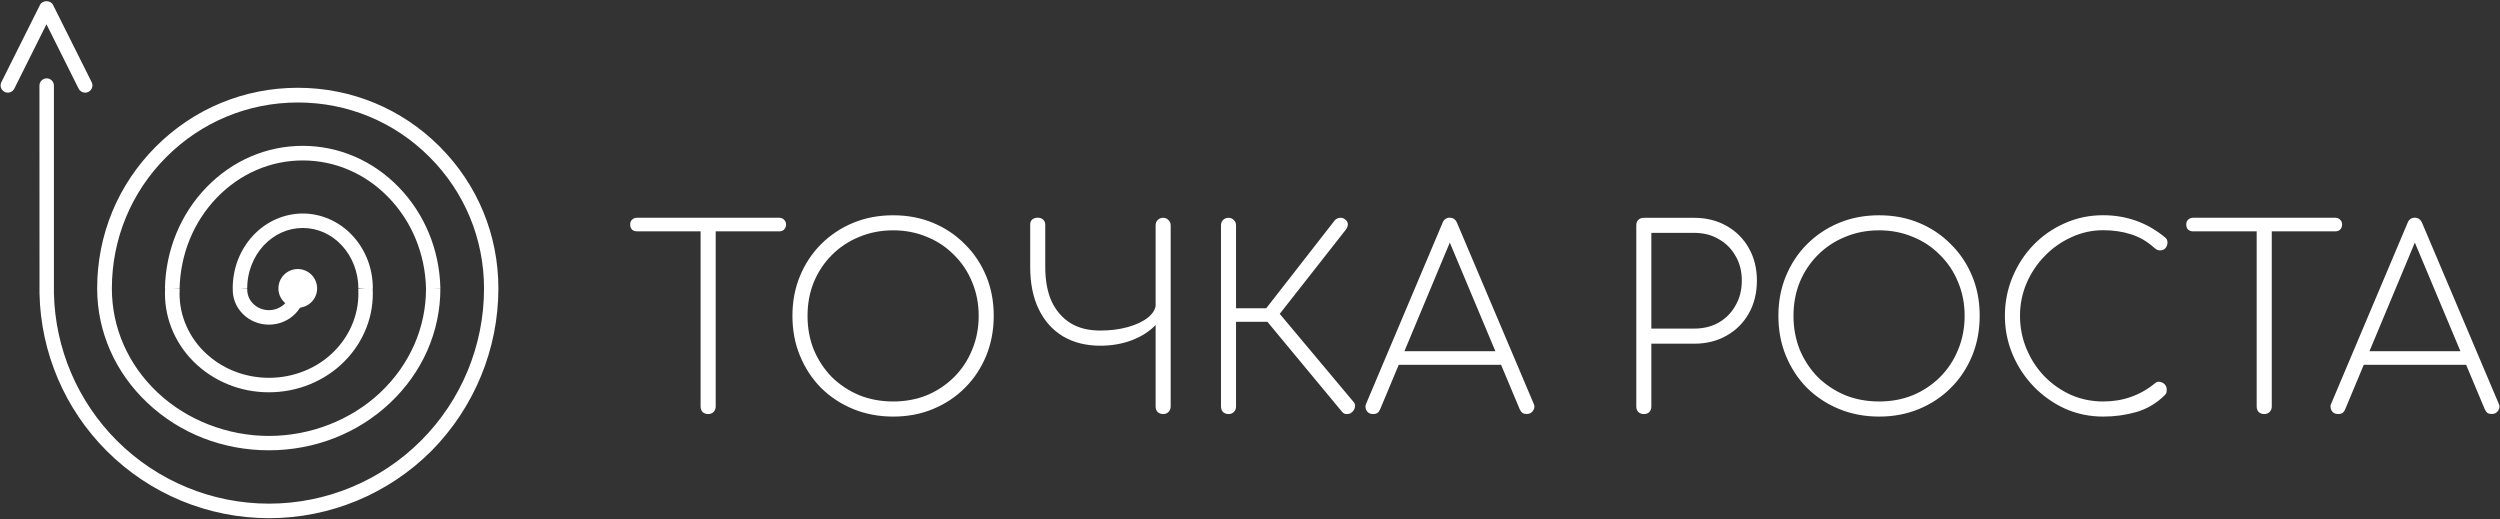 <?xml version="1.0" encoding="UTF-8"?> <svg xmlns="http://www.w3.org/2000/svg" width="1830" height="380" viewBox="0 0 1830 380" fill="none"><rect x="0" y="0" width="1830" height="380" fill="#333333" stroke="none"/><path d="M518.345 303.088C516.748 303.088 515.402 302.583 514.309 301.616C513.342 300.523 512.838 299.178 512.838 297.58V159.437H523.894V297.58C523.894 299.178 523.348 300.523 522.255 301.616C521.246 302.583 519.943 303.088 518.345 303.088ZM466.3 169.358C464.828 169.358 463.609 168.938 462.6 168.055C461.759 167.088 461.297 165.827 461.297 164.356C461.297 162.884 461.717 161.707 462.6 160.866C463.567 159.899 464.828 159.395 466.3 159.395H570.433C571.904 159.395 573.081 159.899 573.922 160.866C574.889 161.707 575.393 162.884 575.393 164.356C575.393 165.827 574.889 167.046 573.922 168.055C573.081 168.896 571.904 169.358 570.433 169.358H466.3ZM653.84 304.937C643.288 304.937 633.535 303.088 624.58 299.43C615.626 295.731 607.764 290.602 601.038 283.959C594.396 277.233 589.267 269.371 585.567 260.417C581.868 251.462 580.06 241.709 580.06 231.157C580.06 220.605 581.91 210.936 585.567 202.108C589.267 193.153 594.396 185.376 601.038 178.733C607.764 172.007 615.626 166.794 624.58 163.094C633.535 159.395 643.288 157.587 653.84 157.587C664.392 157.587 674.061 159.437 682.89 163.094C691.844 166.794 699.622 172.007 706.264 178.733C713.032 185.376 718.203 193.153 721.903 202.108C725.602 210.936 727.41 220.647 727.41 231.157C727.41 241.709 725.56 251.462 721.903 260.417C718.203 269.371 713.032 277.233 706.264 283.959C699.622 290.602 691.844 295.731 682.89 299.43C674.103 303.088 664.392 304.937 653.84 304.937ZM653.84 293.881C662.668 293.881 670.908 292.367 678.476 289.298C686.085 286.103 692.685 281.689 698.36 276.056C704.12 270.296 708.534 263.612 711.603 256.003C714.798 248.394 716.396 240.112 716.396 231.157C716.396 222.329 714.798 214.089 711.603 206.522C708.534 198.912 704.12 192.312 698.36 186.637C692.727 180.877 686.085 176.463 678.476 173.394C670.866 170.199 662.668 168.602 653.84 168.602C644.886 168.602 636.604 170.199 628.994 173.394C621.385 176.463 614.701 180.877 608.941 186.637C603.308 192.27 598.894 198.912 595.699 206.522C592.63 214.131 591.116 222.329 591.116 231.157C591.116 240.112 592.63 248.394 595.699 256.003C598.894 263.612 603.308 270.296 608.941 276.056C614.701 281.689 621.385 286.103 628.994 289.298C636.604 292.367 644.886 293.881 653.84 293.881ZM805.436 253.06C795.01 253.06 785.93 250.79 778.194 246.25C770.459 241.583 764.531 234.983 760.369 226.365C756.207 217.788 754.105 207.489 754.105 195.465V164.356C754.105 162.758 754.61 161.539 755.577 160.656C756.67 159.815 758.015 159.353 759.613 159.353C761.336 159.353 762.682 159.857 763.649 160.824C764.615 161.791 765.12 162.968 765.12 164.314V195.423C765.12 205.092 766.633 213.458 769.702 220.437C772.897 227.289 777.48 232.628 783.491 236.454C789.503 240.154 796.776 241.961 805.394 241.961C812.751 241.961 819.478 241.121 825.616 239.397C831.753 237.673 836.672 235.361 840.33 232.418C844.113 229.349 846.047 225.986 846.047 222.287H853.026C852.521 228.298 849.999 233.637 845.5 238.304C841.086 242.844 835.327 246.46 828.222 249.15C821.243 251.757 813.634 253.06 805.436 253.06ZM851.428 303.088C849.831 303.088 848.485 302.583 847.392 301.616C846.425 300.523 845.921 299.178 845.921 297.58V164.944C845.921 163.347 846.425 162.043 847.392 161.076C848.485 159.983 849.831 159.437 851.428 159.437C853.026 159.437 854.329 159.983 855.296 161.076C856.389 162.043 856.935 163.347 856.935 164.944V297.58C856.935 299.178 856.389 300.523 855.296 301.616C854.287 302.583 853.026 303.088 851.428 303.088ZM989.782 301.616C988.815 302.583 987.554 303.088 986.082 303.088C984.611 303.214 983.392 302.667 982.383 301.448L923.316 230.232L977.212 161.076C978.179 160.11 979.44 159.563 980.911 159.437C982.383 159.311 983.686 159.731 984.779 160.74C985.998 161.707 986.629 162.884 986.629 164.229C986.629 165.449 986.124 166.752 985.157 168.097L936.769 229.728L990.875 294.301C991.842 295.52 992.178 296.824 991.8 298.169C991.589 299.346 990.875 300.523 989.782 301.616ZM899.27 303.088C897.672 303.088 896.327 302.583 895.234 301.616C894.267 300.523 893.762 299.178 893.762 297.58V164.944C893.762 163.347 894.267 162.043 895.234 161.076C896.327 159.983 897.672 159.437 899.27 159.437C900.867 159.437 902.17 159.983 903.137 161.076C904.23 162.043 904.777 163.347 904.777 164.944V225.65H933.112V235.571H904.777V297.58C904.777 299.178 904.23 300.523 903.137 301.616C902.17 302.583 900.867 303.088 899.27 303.088ZM1005.13 303.088C1002.77 303.088 1001.13 302.163 1000.17 300.313C999.283 298.463 999.283 296.74 1000.17 295.142L1055.91 163.221C1056.88 160.656 1058.69 159.353 1061.25 159.353C1063.69 159.353 1065.5 160.656 1066.59 163.221L1122.5 295.142C1123.47 296.866 1123.43 298.631 1122.33 300.481C1121.24 302.205 1119.64 303.046 1117.54 303.046C1116.32 303.046 1115.27 302.793 1114.43 302.289C1113.67 301.658 1113 300.775 1112.41 299.514L1058.31 170.535H1064.19L1010.3 299.514C1009.79 300.733 1009.12 301.658 1008.28 302.289C1007.35 302.835 1006.35 303.088 1005.13 303.088ZM1018.71 267.017L1023.12 257.096H1099.63L1103.88 267.017H1018.71Z" fill="white"></path><path d="M1203.28 303.088C1201.68 303.088 1200.33 302.583 1199.24 301.616C1198.27 300.523 1197.77 299.178 1197.77 297.58V164.944C1197.77 163.22 1198.27 161.875 1199.24 160.908C1200.33 159.941 1201.68 159.437 1203.28 159.437H1240.06C1249.02 159.437 1256.92 161.413 1263.81 165.323C1270.79 169.232 1276.26 174.697 1280.17 181.676C1284.08 188.529 1286.05 196.474 1286.05 205.429C1286.05 214.383 1284.08 222.371 1280.17 229.349C1276.26 236.328 1270.79 241.793 1263.81 245.703C1256.96 249.613 1249.06 251.589 1240.06 251.589H1208.78V297.58C1208.78 299.178 1208.28 300.523 1207.31 301.616C1206.35 302.583 1205 303.088 1203.28 303.088ZM1208.78 240.532H1240.06C1246.91 240.532 1252.93 239.061 1258.1 236.118C1263.39 233.049 1267.47 228.887 1270.41 223.59C1273.48 218.335 1275 212.239 1275 205.387C1275 198.534 1273.48 192.522 1270.41 187.351C1267.47 182.096 1263.35 177.977 1258.1 175.034C1252.93 171.965 1246.96 170.451 1240.06 170.451H1208.78V240.532ZM1375.56 304.937C1365 304.937 1355.25 303.088 1346.3 299.43C1337.34 295.731 1329.48 290.602 1322.75 283.959C1316.11 277.233 1310.98 269.372 1307.28 260.417C1303.58 251.462 1301.78 241.709 1301.78 231.157C1301.78 220.605 1303.63 210.936 1307.28 202.108C1310.98 193.153 1316.11 185.376 1322.75 178.733C1329.52 172.007 1337.34 166.794 1346.3 163.094C1355.25 159.395 1365 157.587 1375.56 157.587C1386.11 157.587 1395.78 159.437 1404.61 163.094C1413.56 166.794 1421.34 172.007 1427.98 178.733C1434.75 185.376 1439.92 193.153 1443.62 202.108C1447.32 210.936 1449.13 220.647 1449.13 231.157C1449.13 241.709 1447.28 251.462 1443.62 260.417C1439.92 269.372 1434.75 277.233 1427.98 283.959C1421.34 290.602 1413.56 295.731 1404.61 299.43C1395.78 303.088 1386.11 304.937 1375.56 304.937ZM1375.56 293.881C1384.38 293.881 1392.62 292.367 1400.19 289.298C1407.8 286.103 1414.4 281.689 1420.08 276.056C1425.84 270.296 1430.25 263.612 1433.32 256.003C1436.51 248.394 1438.11 240.112 1438.11 231.157C1438.11 222.329 1436.51 214.089 1433.32 206.522C1430.25 198.912 1425.84 192.312 1420.08 186.637C1414.44 180.877 1407.8 176.463 1400.19 173.394C1392.58 170.199 1384.38 168.602 1375.56 168.602C1366.6 168.602 1358.32 170.199 1350.71 173.394C1343.1 176.463 1336.42 180.877 1330.66 186.637C1325.02 192.27 1320.61 198.912 1317.42 206.522C1314.35 214.131 1312.83 222.329 1312.83 231.157C1312.83 240.112 1314.39 248.394 1317.42 256.003C1320.61 263.612 1325.02 270.296 1330.66 276.056C1336.42 281.689 1343.1 286.103 1350.71 289.298C1358.32 292.367 1366.6 293.881 1375.56 293.881ZM1539.55 304.937C1529.76 304.937 1520.47 303.046 1511.77 299.22C1503.19 295.31 1495.58 289.971 1488.94 283.203C1482.3 276.35 1477.08 268.489 1473.3 259.66C1469.52 250.706 1467.58 241.205 1467.58 231.157C1467.58 221.236 1469.43 211.861 1473.09 202.99C1476.79 194.036 1481.88 186.174 1488.35 179.448C1494.99 172.595 1502.64 167.256 1511.35 163.431C1520.05 159.521 1529.42 157.545 1539.51 157.545C1547.96 157.545 1555.99 158.89 1563.6 161.581C1571.21 164.272 1578.32 168.391 1584.96 173.899C1586.05 174.739 1586.6 176.001 1586.6 177.598C1586.6 179.07 1586.09 180.415 1585.13 181.634C1584.16 182.727 1582.81 183.274 1581.09 183.274C1580.59 183.274 1580.12 183.232 1579.62 183.105C1579.11 182.853 1578.65 182.601 1578.15 182.349C1577.64 181.97 1577.1 181.55 1576.51 181.045C1571.59 176.631 1566.04 173.436 1559.78 171.46C1553.51 169.484 1546.79 168.518 1539.55 168.518C1531.36 168.518 1523.54 170.241 1516.18 173.688C1508.82 177.01 1502.31 181.592 1496.67 187.478C1491.04 193.237 1486.63 199.879 1483.43 207.363C1480.24 214.846 1478.64 222.749 1478.64 231.115C1478.64 239.691 1480.24 247.805 1483.43 255.414C1486.63 263.023 1490.96 269.708 1496.51 275.467C1502.14 281.227 1508.66 285.767 1516.01 289.088C1523.37 292.283 1531.23 293.881 1539.55 293.881C1546.79 293.881 1553.55 292.788 1559.78 290.56C1566.17 288.332 1572.09 284.968 1577.6 280.428C1578.57 279.587 1579.74 279.251 1581.09 279.503C1582.44 279.755 1583.61 280.344 1584.58 281.353C1585.55 282.362 1586.05 283.623 1586.05 285.221C1586.05 285.977 1585.97 286.65 1585.88 287.239C1585.76 287.869 1585.38 288.458 1584.79 289.088C1578.78 295.1 1571.8 299.262 1563.81 301.616C1555.99 303.844 1547.88 304.937 1539.55 304.937ZM1657.39 303.088C1655.8 303.088 1654.45 302.583 1653.36 301.616C1652.39 300.523 1651.89 299.178 1651.89 297.58V159.437H1662.94V297.58C1662.94 299.178 1662.4 300.523 1661.3 301.616C1660.29 302.583 1658.99 303.088 1657.39 303.088ZM1605.35 169.358C1603.88 169.358 1602.66 168.938 1601.65 168.055C1600.76 167.088 1600.34 165.827 1600.34 164.356C1600.34 162.884 1600.76 161.707 1601.65 160.866C1602.61 159.899 1603.88 159.395 1605.35 159.395H1709.48C1710.95 159.395 1712.13 159.899 1712.97 160.866C1713.94 161.707 1714.44 162.884 1714.44 164.356C1714.44 165.827 1713.94 167.046 1712.97 168.055C1712.09 168.896 1710.95 169.358 1709.48 169.358H1605.35ZM1711.54 303.088C1709.19 303.088 1707.55 302.163 1706.58 300.313C1705.7 298.463 1705.7 296.74 1706.58 295.142L1762.32 163.221C1763.29 160.656 1765.1 159.353 1767.66 159.353C1770.1 159.353 1771.91 160.656 1773 163.221L1828.92 295.142C1829.88 296.866 1829.84 298.631 1828.75 300.481C1827.65 302.205 1826.06 303.046 1823.96 303.046C1822.74 303.046 1821.69 302.793 1820.84 302.289C1820.09 301.658 1819.41 300.775 1818.83 299.514L1764.72 170.535H1770.61L1716.71 299.514C1716.21 300.733 1715.53 301.658 1714.69 302.289C1713.81 302.835 1712.76 303.088 1711.54 303.088ZM1725.16 267.017L1729.58 257.096H1806.09L1810.33 267.017H1725.16Z" fill="white"></path><path d="M62.306 67.832C60.372 67.832 58.48 66.739 57.555 64.889L34.013 17.762L10.47 64.889C9.167 67.496 5.972 68.589 3.366 67.243C0.759 65.94 -0.334 62.745 1.011 60.139L29.304 3.553C31.112 -0.021 36.998 -0.021 38.805 3.553L67.098 60.139C68.401 62.745 67.35 65.94 64.744 67.243C63.945 67.664 63.105 67.832 62.306 67.832Z" fill="white"></path><path d="M364.817 211.104C364.817 171.881 349.556 135.012 321.81 107.265C294.063 79.519 257.194 64.258 217.971 64.258C178.748 64.258 141.879 79.519 114.132 107.265C86.386 135.012 71.125 171.881 71.125 211.104C71.125 242.802 84.242 272.609 108.036 295.016C131.747 317.339 163.235 329.615 196.741 329.615C230.247 329.615 261.735 317.339 285.445 295.016C309.24 272.609 322.356 242.802 322.356 211.104H317.059L322.356 210.978C321.726 182.979 310.963 156.788 292.087 137.24C273.127 117.565 248.072 106.761 221.544 106.761C195.017 106.761 169.961 117.607 151.001 137.24C132.125 156.83 121.363 183.021 120.732 210.978H120.859C120.312 220.815 121.825 230.527 125.399 239.775C129.014 249.066 134.437 257.432 141.626 264.621C148.773 271.768 157.265 277.401 166.808 281.311C176.351 285.221 186.441 287.154 196.825 287.154C207.167 287.154 217.298 285.179 226.841 281.311C236.384 277.401 244.877 271.81 252.023 264.621C259.212 257.432 264.635 249.066 268.251 239.775C271.824 230.569 273.338 220.899 272.791 211.104H272.917C272.917 196.516 267.62 182.811 258.035 172.469C248.492 162.17 235.207 156.284 221.628 156.284C208.049 156.284 194.765 162.17 185.222 172.469C175.637 182.811 170.34 196.516 170.34 211.104H170.382C170.256 214.509 170.802 217.915 172.021 221.068C173.282 224.347 175.258 227.29 177.739 229.812C180.219 232.292 183.204 234.268 186.483 235.613C189.762 236.959 193.293 237.631 196.867 237.631C200.44 237.631 203.972 236.959 207.251 235.613C210.53 234.268 213.515 232.292 215.995 229.812C218.475 227.332 220.451 224.347 221.712 221.068C222.974 217.789 223.562 214.299 223.394 210.81C223.226 207.867 220.746 205.639 217.803 205.765C214.86 205.933 212.632 208.414 212.758 211.356C212.842 213.332 212.548 215.308 211.791 217.2C211.076 219.092 209.941 220.815 208.47 222.287C206.998 223.758 205.191 224.935 203.215 225.776C201.197 226.575 199.053 227.037 196.867 227.037C194.681 227.037 192.495 226.617 190.519 225.776C188.501 224.977 186.735 223.758 185.264 222.287C183.792 220.815 182.657 219.092 181.943 217.2C181.228 215.308 180.892 213.332 180.976 211.356L175.721 211.104H180.934C180.934 199.375 185.348 187.94 192.999 179.7C200.692 171.46 210.824 166.878 221.628 166.878C232.433 166.878 242.606 171.418 250.258 179.7C257.909 187.94 262.323 199.417 262.323 211.104H267.536L262.239 211.44C262.744 219.848 261.44 228.088 258.413 235.992C255.344 243.937 250.678 251.042 244.582 257.18C238.444 263.36 231.129 268.195 222.89 271.516C206.368 278.242 187.45 278.242 170.886 271.516C162.646 268.152 155.373 263.318 149.193 257.18C143.056 251.042 138.431 243.937 135.362 236.034C132.335 228.13 131.032 219.89 131.537 211.482L126.324 211.188L131.453 211.314C132.041 186.006 141.71 162.338 158.737 144.681C175.679 127.108 198.044 117.439 221.628 117.439C245.255 117.439 267.62 127.108 284.562 144.681C301.588 162.338 311.258 185.964 311.846 211.272C311.846 239.986 299.907 267.017 278.298 287.407C256.858 307.544 227.22 319.105 196.867 319.105C166.556 319.105 136.876 307.544 115.435 287.407C93.785 267.017 81.887 239.986 81.887 211.23C81.887 174.866 96.055 140.645 121.783 114.917C147.512 89.188 181.732 75.021 218.097 75.021C254.462 75.021 288.682 89.188 314.411 114.917C340.139 140.645 354.307 174.866 354.307 211.23C354.307 252.976 337.701 293.04 308.189 322.552C278.677 352.064 238.613 368.67 196.867 368.67C155.121 368.67 115.057 352.064 85.545 322.552C56.832 293.839 40.352 255.162 39.469 214.635C39.469 214.678 39.469 214.551 39.469 214.215C39.469 213.921 39.469 213.458 39.469 212.87C39.469 211.693 39.469 210.053 39.469 207.951C39.469 203.747 39.469 197.777 39.469 190.673C39.469 176.463 39.469 157.587 39.469 138.711C39.469 100.959 39.469 63.249 39.469 62.661C39.469 59.718 37.073 57.364 34.172 57.364C31.229 57.364 28.875 59.76 28.875 62.661C28.875 63.754 28.875 213.669 28.917 214.888C29.842 258.147 47.457 299.43 78.104 330.077C109.634 361.607 152.346 379.306 196.951 379.306C241.555 379.306 284.268 361.607 315.798 330.077C347.076 298.421 364.817 255.667 364.817 211.104Z" fill="white"></path><path d="M217.968 225.272C225.793 225.272 232.136 218.929 232.136 211.104C232.136 203.28 225.793 196.937 217.968 196.937C210.144 196.937 203.801 203.28 203.801 211.104C203.801 218.929 210.144 225.272 217.968 225.272Z" fill="white"></path></svg> 